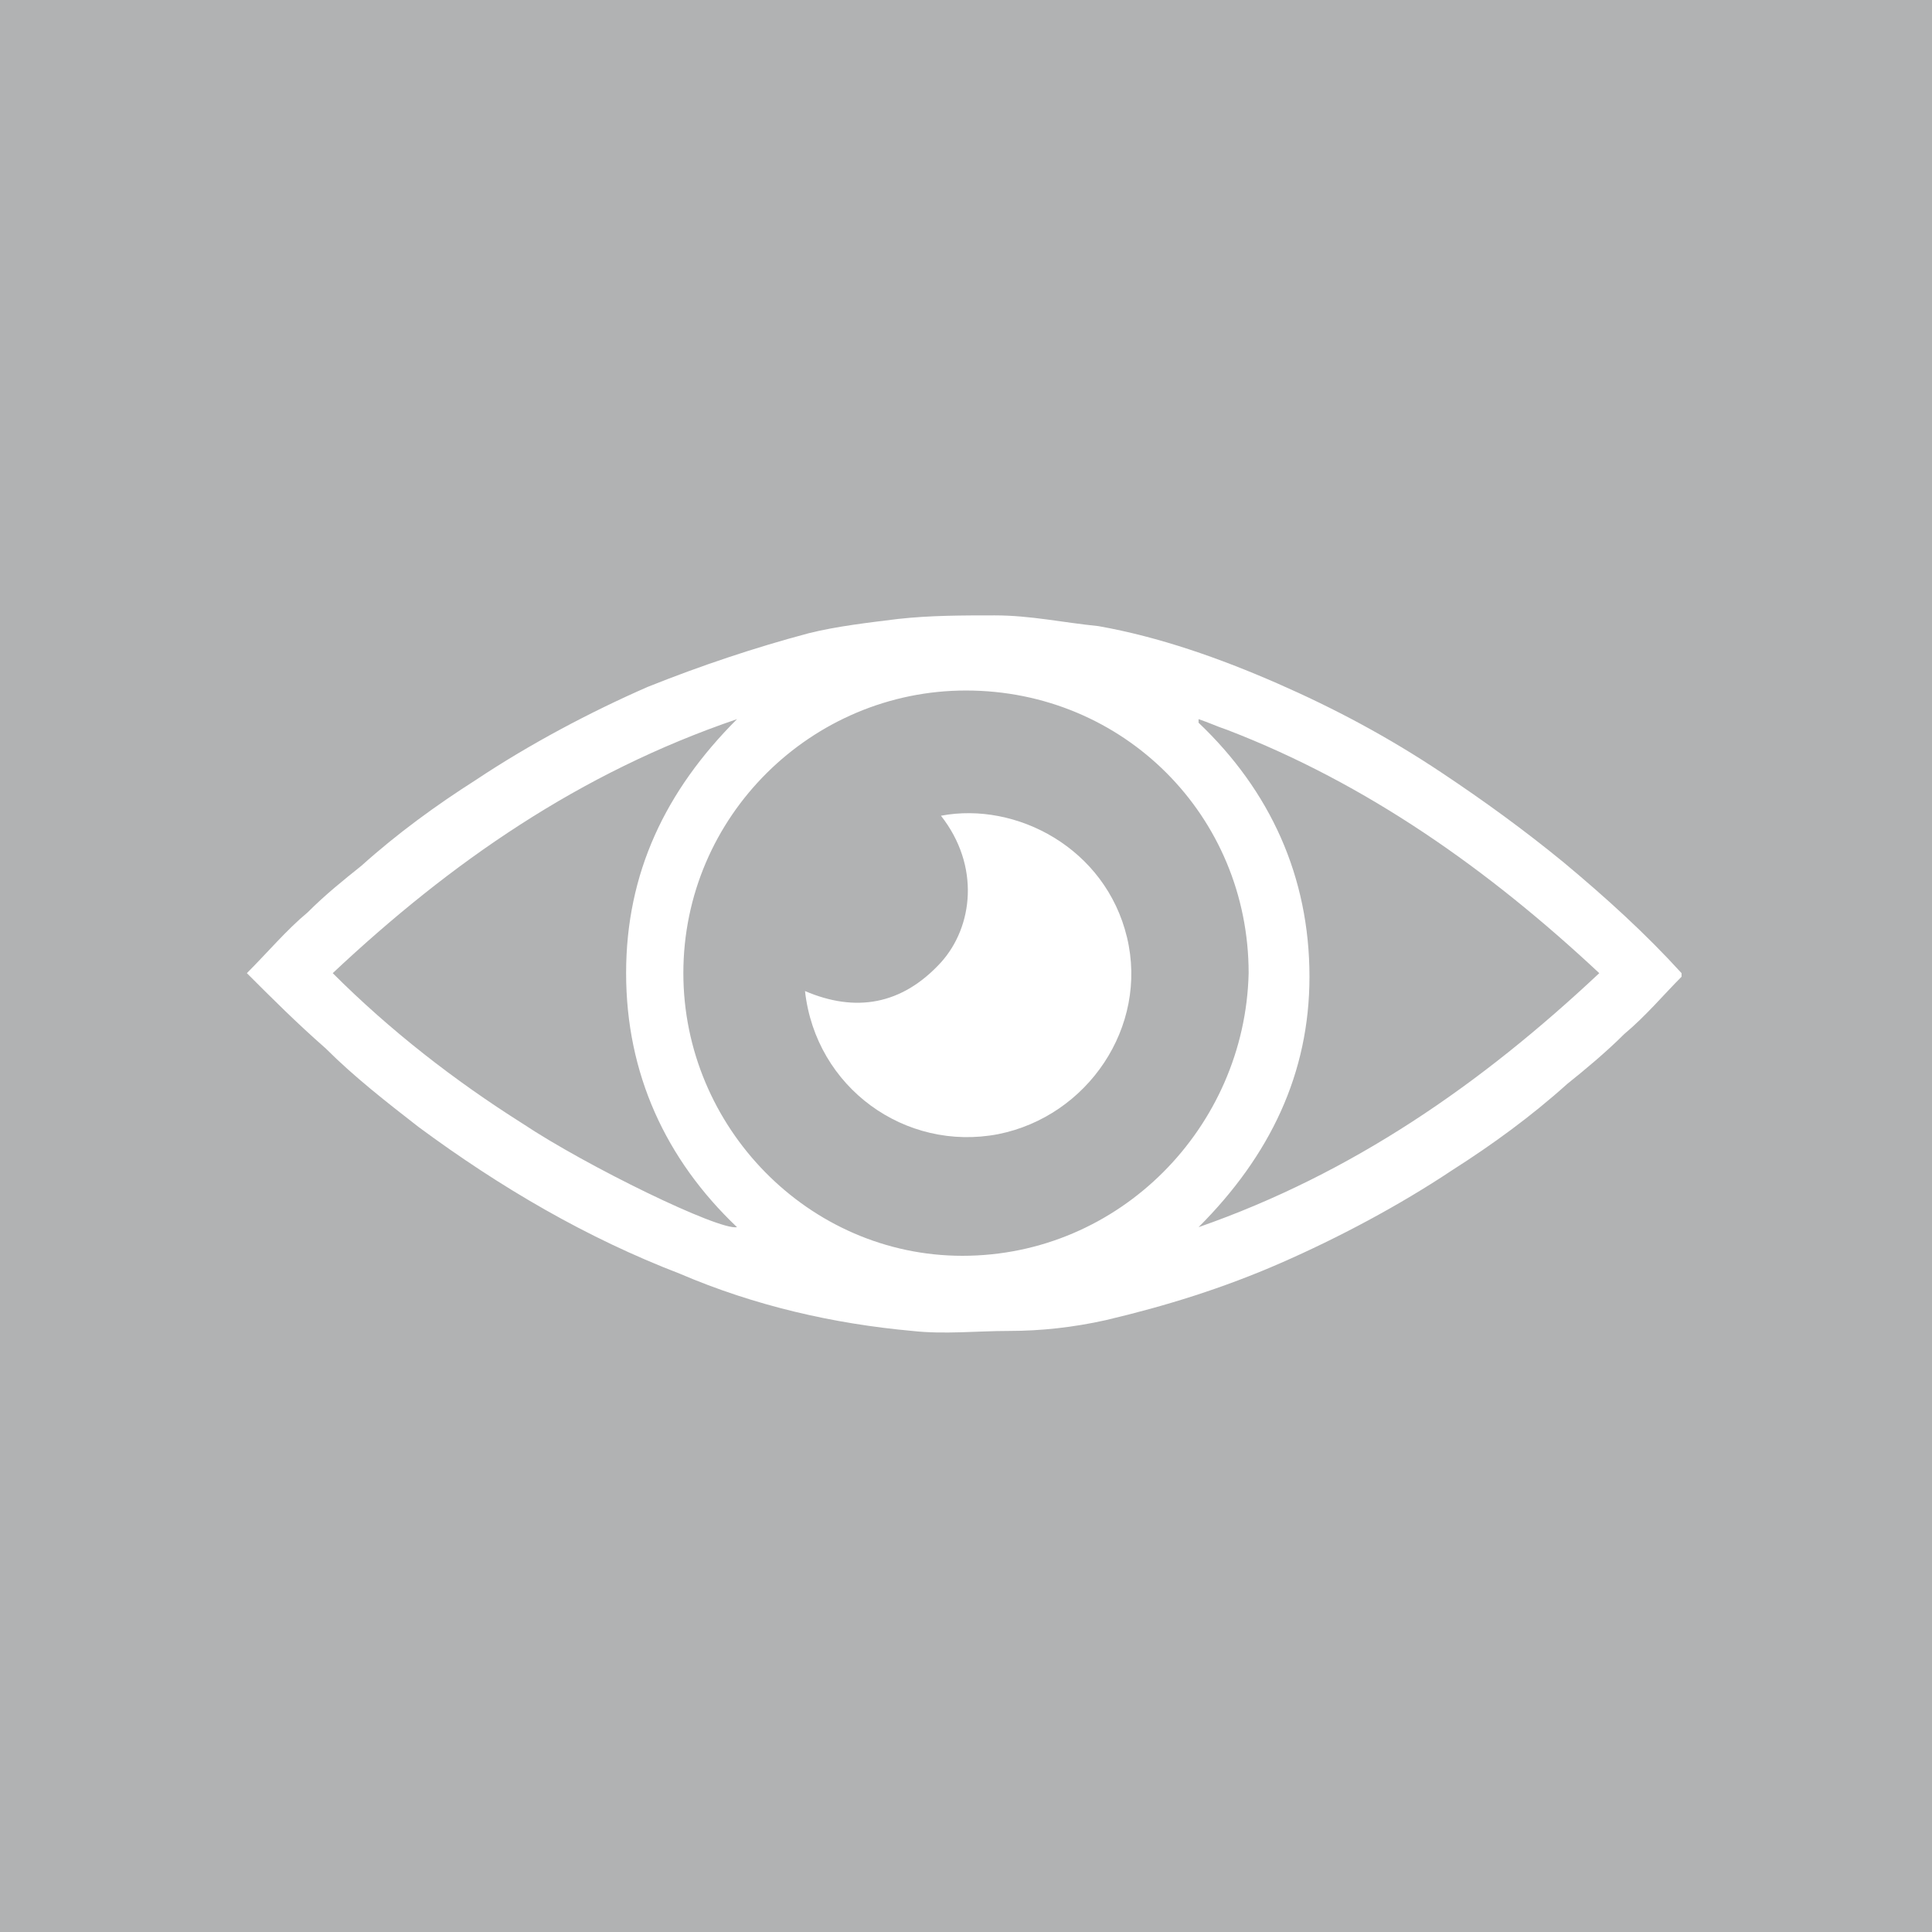 <?xml version="1.0" encoding="utf-8"?>
<!-- Generator: Adobe Illustrator 21.1.0, SVG Export Plug-In . SVG Version: 6.00 Build 0)  -->
<svg version="1.1" id="Layer_1" xmlns="http://www.w3.org/2000/svg" xmlns:xlink="http://www.w3.org/1999/xlink" x="0px" y="0px"
	 viewBox="0 0 54 54" style="enable-background:new 0 0 54 54;" xml:space="preserve">
<style type="text/css">
	.st0{fill:#B1B2B3;}
	.st1{fill:#FFFFFF;}
</style>
<g>
	<rect class="st0" width="54" height="54"/>
	<rect class="st0" width="54" height="54"/>
</g>
<g>
	<path class="st1" d="M6.9,27.2C7.5,26.6,8,26,8.6,25.5c0.5-0.5,1-0.9,1.5-1.3c1-0.9,2.1-1.7,3.2-2.4c1.5-1,3.2-1.9,4.8-2.6
		c1.5-0.6,3-1.1,4.5-1.5c0.8-0.2,1.7-0.3,2.5-0.4c0.9-0.1,1.8-0.1,2.7-0.1c1,0,1.9,0.2,2.9,0.3c1.7,0.3,3.4,0.9,5,1.6
		c1.6,0.7,3.1,1.5,4.6,2.5c1.2,0.8,2.3,1.6,3.4,2.5c1.2,1,2.3,2,3.3,3.1c0,0,0,0,0,0.1c-0.5,0.5-1,1.1-1.6,1.6
		c-0.5,0.5-1.1,1-1.6,1.4c-1,0.9-2.1,1.7-3.2,2.4c-1.5,1-3.2,1.9-4.8,2.6c-1.6,0.7-3.2,1.2-4.9,1.6c-0.9,0.2-1.8,0.3-2.7,0.3
		c-0.9,0-1.8,0.1-2.7,0c-2.2-0.2-4.4-0.7-6.5-1.6c-2.6-1-5-2.4-7.3-4.1c-0.9-0.7-1.8-1.4-2.6-2.2C8.3,28.6,7.6,27.9,6.9,27.2z
		 M19.1,27.2c0,4.3,3.5,7.9,7.8,7.9c4.4,0,7.9-3.6,8-7.9c0-4.4-3.5-7.9-7.9-7.9C22.7,19.3,19.1,22.8,19.1,27.2z M9.3,27.2
		c1.6,1.6,3.4,3,5.3,4.2c1.8,1.2,5.5,3,6,2.9c-2-1.9-3.1-4.3-3.1-7.1c0-2.8,1.1-5.1,3.1-7.1C16.2,21.6,12.6,24.1,9.3,27.2z
		 M33.5,34.3c4.3-1.5,7.9-4,11.2-7.1c-3.1-2.9-6.5-5.3-10.4-6.8c-0.3-0.1-0.5-0.2-0.8-0.3c0,0,0,0,0,0.1c2,1.9,3.1,4.3,3.1,7.1
		C36.6,30,35.5,32.3,33.5,34.3z"/>
	<path class="st1" d="M26.3,22.8c2.1-0.4,4.6,0.9,5.2,3.4c0.6,2.5-1.1,5-3.6,5.5c-2.6,0.5-5.1-1.3-5.4-4c1.4,0.6,2.7,0.4,3.8-0.8
		C27.2,25.9,27.4,24.2,26.3,22.8z"/>
</g>
</svg>
